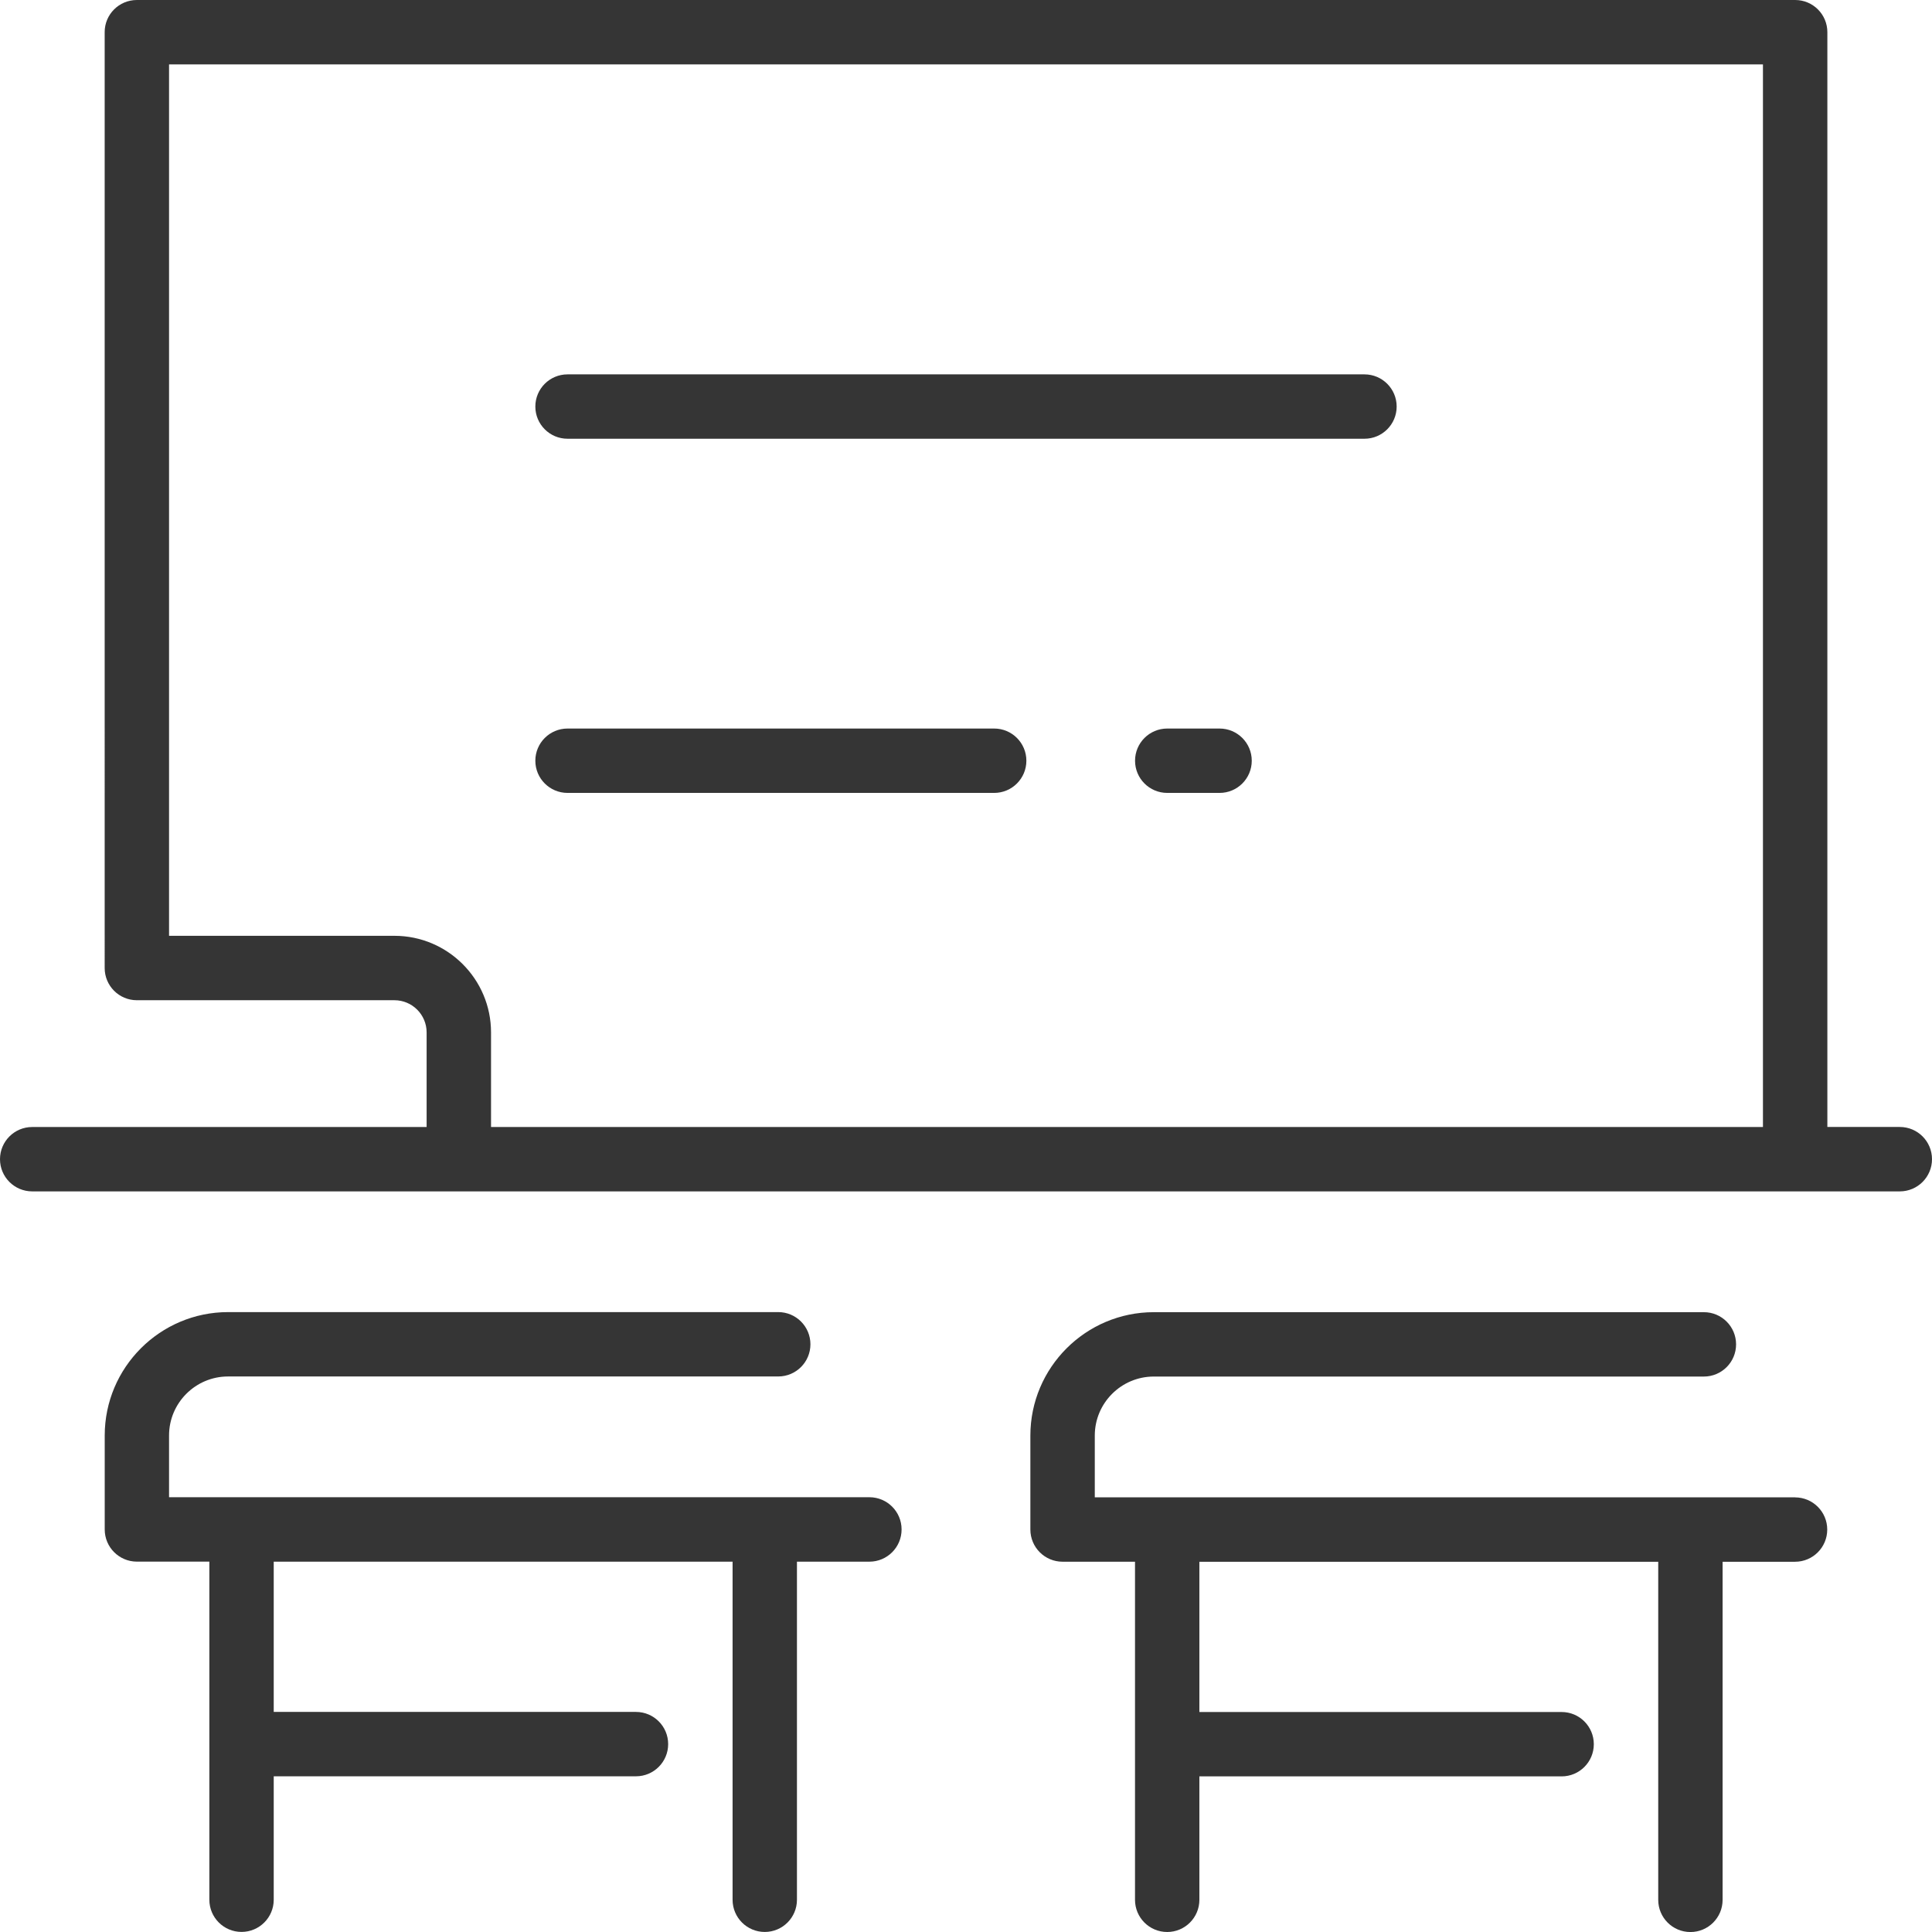 <?xml version="1.0" encoding="UTF-8"?> <svg xmlns="http://www.w3.org/2000/svg" id="Layer_1" version="1.1" viewBox="0 0 512 512"><defs><style> .st0 { fill: #353535; } </style></defs><path class="st0" d="M238.93,405.33c0,4.71-3.82,8.53-8.53,8.53h-19.2v89.6c0,4.71-3.82,8.53-8.53,8.53s-8.53-3.82-8.53-8.53v-89.6h-121.6v39.82h96c4.71,0,8.53,3.82,8.53,8.53s-3.82,8.53-8.53,8.53h-96v32.71c0,4.71-3.82,8.53-8.53,8.53s-8.53-3.82-8.53-8.53v-89.6h-19.2c-4.71,0-8.53-3.82-8.53-8.53v-24.89c0-18.04,14.67-32.71,32.71-32.71h145.78c4.71,0,8.53,3.82,8.53,8.53s-3.82,8.53-8.53,8.53H60.44c-8.63,0-15.64,7.02-15.64,15.64v16.36h185.6c4.71,0,8.53,3.82,8.53,8.53ZM475.73,396.8h-185.6v-16.36c0-8.63,7.02-15.64,15.64-15.64h145.78c4.71,0,8.53-3.82,8.53-8.53s-3.82-8.53-8.53-8.53h-145.78c-18.04,0-32.71,14.67-32.71,32.71v24.89c0,4.71,3.82,8.53,8.53,8.53h19.2v89.6c0,4.71,3.82,8.53,8.53,8.53s8.53-3.82,8.53-8.53v-32.71h96c4.71,0,8.53-3.82,8.53-8.53s-3.82-8.53-8.53-8.53h-96v-39.82h121.6v89.6c0,4.71,3.82,8.53,8.53,8.53s8.53-3.82,8.53-8.53v-89.6h19.2c4.71,0,8.53-3.82,8.53-8.53s-3.82-8.53-8.53-8.53ZM512,307.2c0,4.71-3.82,8.53-8.53,8.53H8.53c-4.71,0-8.53-3.82-8.53-8.53s3.82-8.53,8.53-8.53h104.53v-25.07c0-4.71-3.83-8.53-8.53-8.53H36.27c-4.71,0-8.53-3.82-8.53-8.53V8.53C27.73,3.82,31.55,0,36.27,0h439.47C480.45,0,484.27,3.82,484.27,8.53v290.13h19.2c4.71,0,8.53,3.82,8.53,8.53ZM130.13,273.6v25.07h337.07V17.07H44.8v230.93h59.73c14.12,0,25.6,11.48,25.6,25.6ZM150.4,116.27h211.2c4.71,0,8.53-3.82,8.53-8.53s-3.82-8.53-8.53-8.53h-211.2c-4.71,0-8.53,3.82-8.53,8.53s3.82,8.53,8.53,8.53ZM150.4,210.13h113.07c4.71,0,8.53-3.82,8.53-8.53s-3.82-8.53-8.53-8.53h-113.07c-4.71,0-8.53,3.82-8.53,8.53s3.82,8.53,8.53,8.53ZM323.2,193.07h-13.87c-4.71,0-8.53,3.82-8.53,8.53s3.82,8.53,8.53,8.53h13.87c4.71,0,8.53-3.82,8.53-8.53s-3.82-8.53-8.53-8.53Z"></path></svg> 